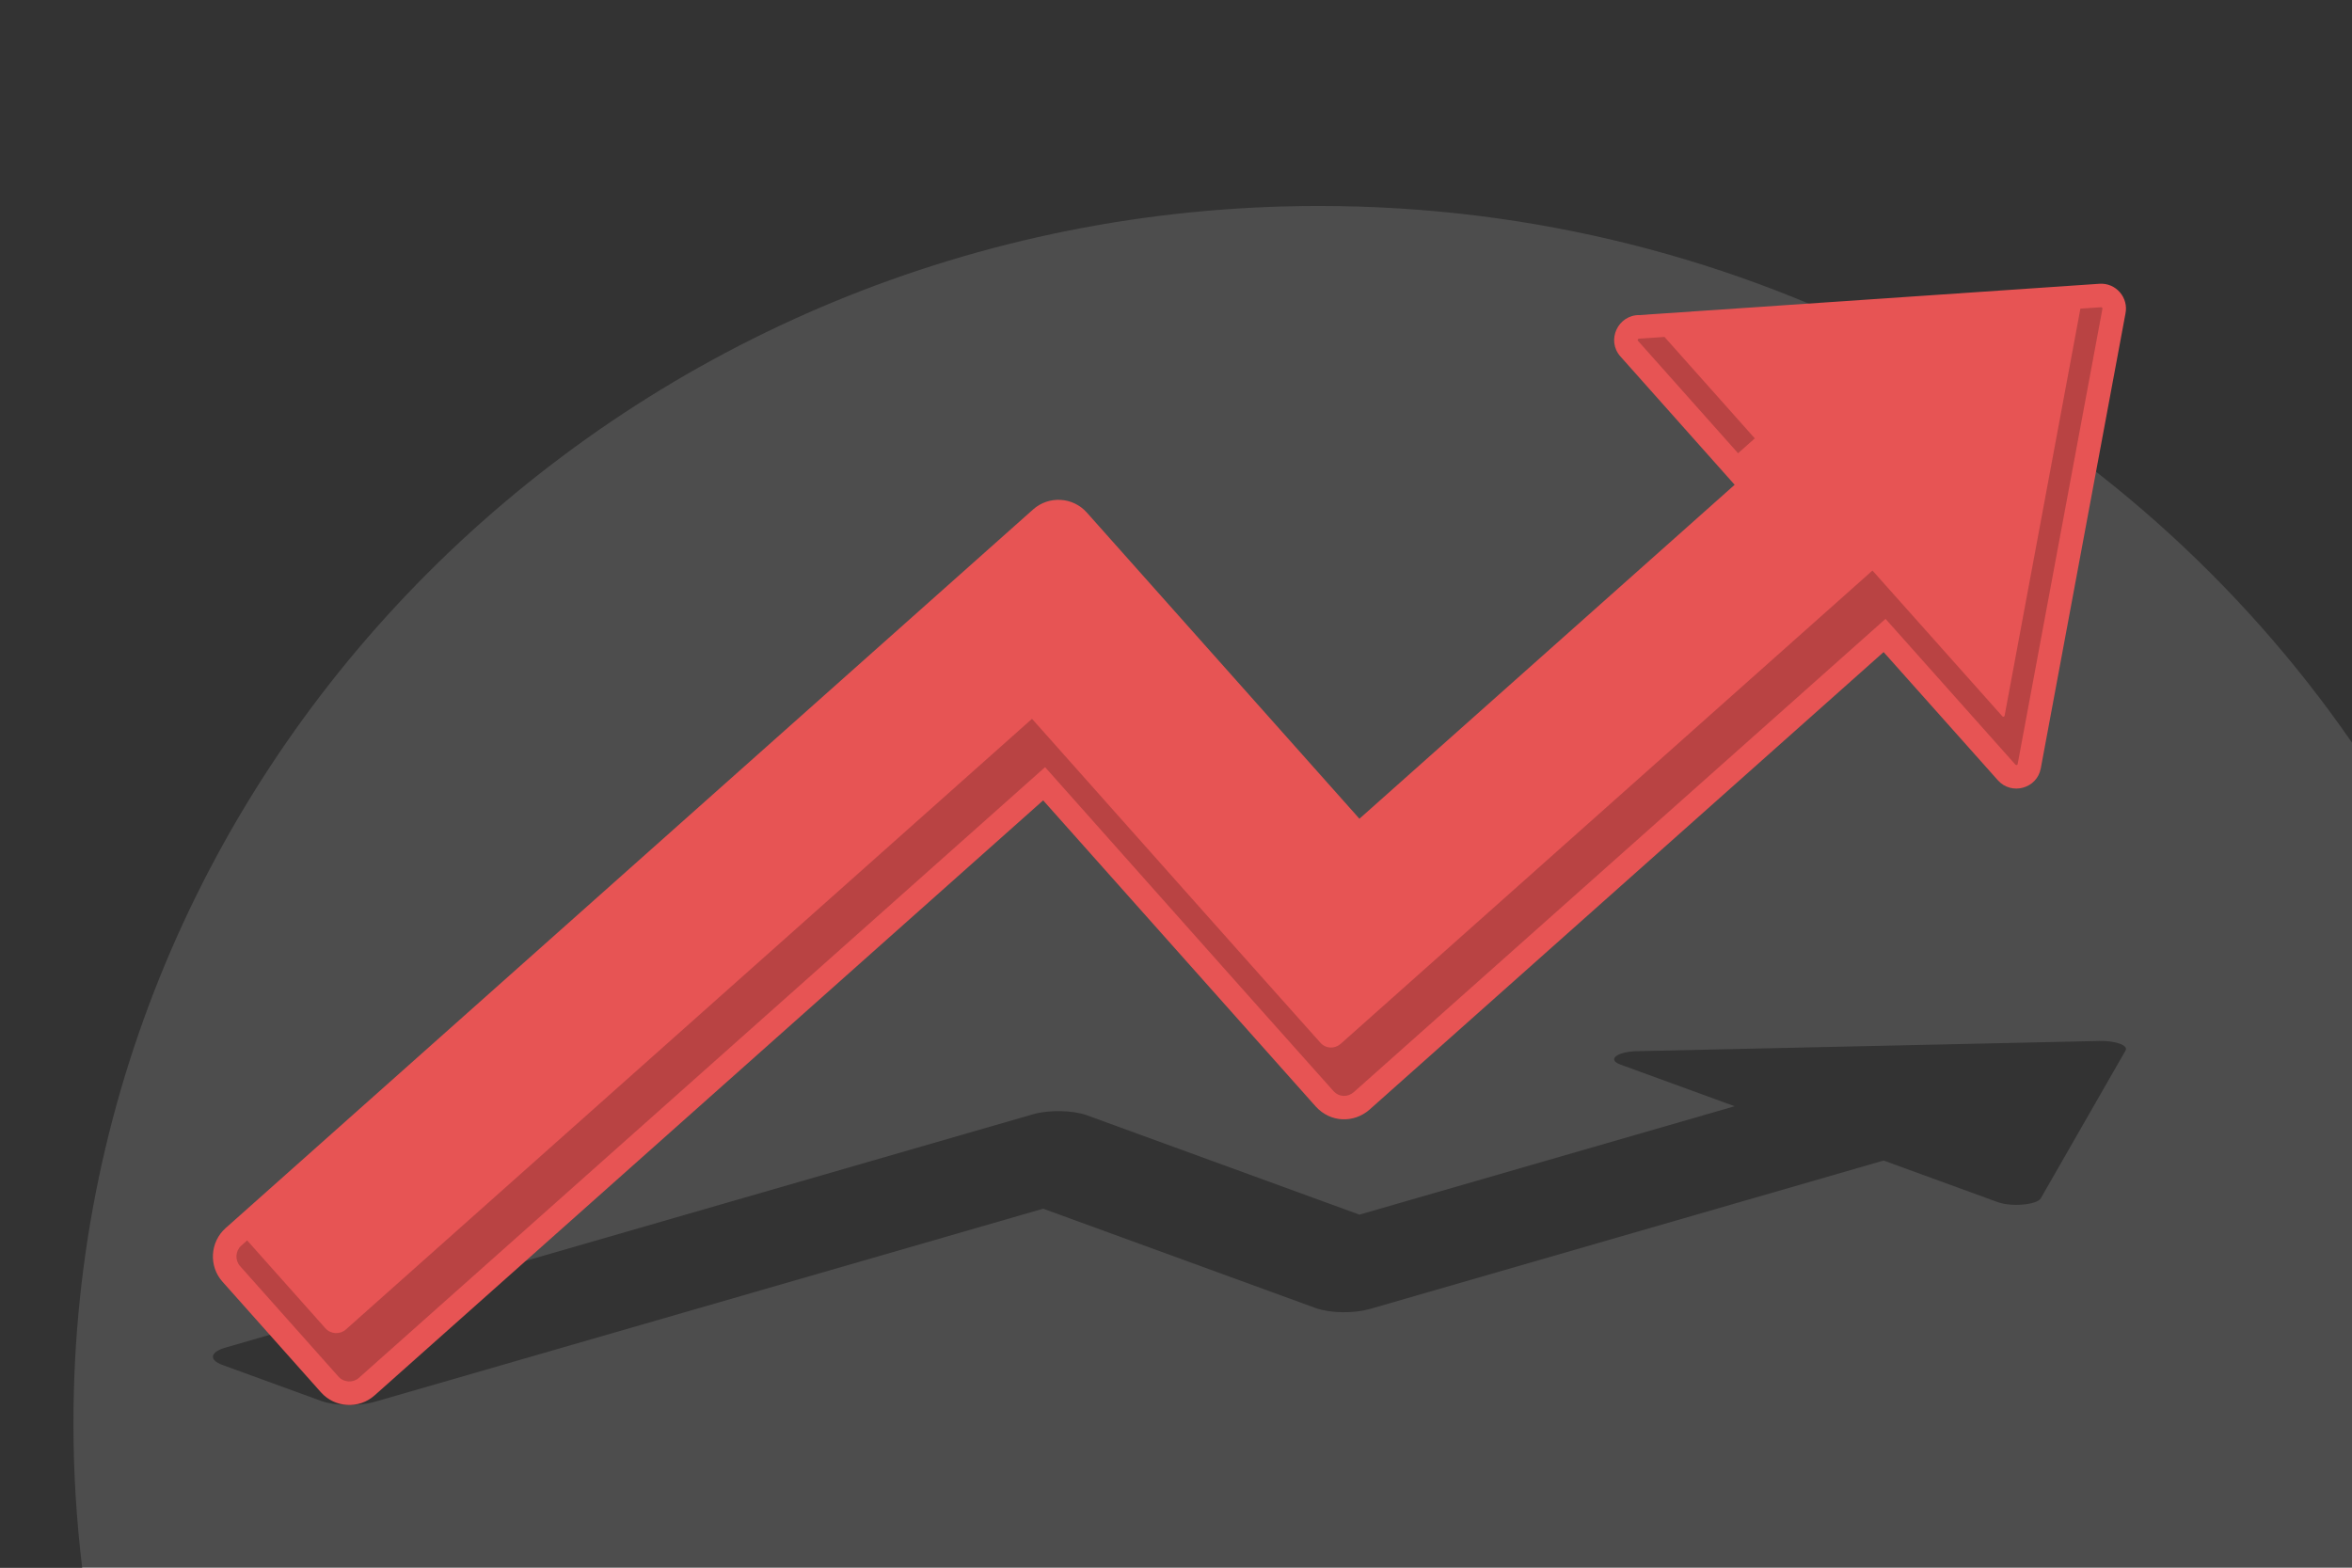 <?xml version="1.0" encoding="UTF-8"?>
<!DOCTYPE svg PUBLIC "-//W3C//DTD SVG 1.1//EN" "http://www.w3.org/Graphics/SVG/1.1/DTD/svg11.dtd">
<!-- Creator: CorelDRAW 2020 (64-Bit) -->
<svg xmlns="http://www.w3.org/2000/svg" xml:space="preserve" width="300px" height="200px" version="1.1" style="shape-rendering:geometricPrecision; text-rendering:geometricPrecision; image-rendering:optimizeQuality; fill-rule:evenodd; clip-rule:evenodd"
viewBox="0 0 29981 19987.3"
 xmlns:xlink="http://www.w3.org/1999/xlink"
 xmlns:xodm="http://www.corel.com/coreldraw/odm/2003">
 <defs>
  <style type="text/css">
   <![CDATA[
    .fil1 {fill:#333333}
    .fil0 {fill:#4D4D4D}
    .fil2 {fill:#E75454}
    .fil3 {fill:black;fill-opacity:0.2}
   ]]>
  </style>
 </defs>
 <g id="Layer_x0020_1">
  <g id="_1878421094288">
   <g>
    <rect class="fil0" width="29981" height="19987.3"/>
    <path class="fil1" d="M1047.6 19987.3l-1047.6 0 0 -19987.3 29981 0 0 9468.3c-2853.6,-4128.1 -7685.6,-6842.2 -13166.1,-6842.2 -8769.7,0 -15878.8,6949.3 -15878.8,15521.7 0,622.5 38.6,1236.1 111.5,1839.5z"/>
   </g>
   <g>
    <path class="fil1" d="M27093.2 13395.6l-1079.2 1882.2c-49.1,84.6 -375.1,112.2 -547.2,49.3l-1456.4 -530.6 -6554.8 1894.3c-198,55.8 -493.6,54.1 -682.7,-12.8 -1158.6,-422.6 -2317.2,-845.1 -3475.8,-1267.7l-8522.9 2463.1c-198.8,57.5 -506.2,51.6 -683.1,-12.9l-1255.2 -457.8c-177,-64.5 -159.2,-164.3 39.7,-221.8l10294.3 -2975c198.8,-57.5 506.3,-51.6 683.2,12.9l3475.6 1267.5 4783 -1382.2 -1455.5 -530.9c-184.8,-67.5 -30.7,-172.3 240,-171.6l5865.2 -129.6c210.2,-4.7 374.2,57.5 331.8,123.6z"/>
    <g>
     <path class="fil2" d="M27093.2 3998.4l-1079.2 5797.9c-49.1,260.5 -375.1,345.4 -547.2,151.8l-1456.4 -1634.5 -6554.8 5835c-198,171.7 -493.6,166.5 -682.7,-39.7 -1158.6,-1301.6 -2317.2,-2603.1 -3475.8,-3904.6l-8522.9 7586.8c-198.8,177 -506.2,159 -683.1,-39.8l-1255.2 -1410c-177,-198.8 -159.2,-506.1 39.7,-683.2l10294.3 -9163.7c198.8,-176.9 506.3,-159.1 683.2,39.7l3475.6 3904.4 4783 -4257.8 -1455.5 -1635.3c-184.8,-207.6 -30.7,-530.7 240,-528.2l5865.2 -399.2c210.2,-14.8 374.2,177 331.8,380.4z"/>
     <path class="fil3" d="M26799.7 3937.2c2.2,-10.6 -7,-20.9 -18,-20.1l-262.8 17.9 -966.2 5190.2c-2.6,14 -20.3,16.6 -28.6,7.2l-1655.7 -1858.3 -6778.6 6034.3c-77.5,67.1 -187.9,65.1 -259.9,-15.5 -1161.1,-1299.1 -2317,-2602.9 -3475.4,-3904.2l-199.4 -224 -8746.7 7786.2c-75,66.7 -193.2,59.7 -259.9,-15.2l-998 -1121 -75.6 67.3c-75,66.8 -81.8,185 -15.1,260l1255.2 1410c66.7,74.9 185,81.9 259.9,15.2l8746.8 -7786.2 199.3 223.9c1158.5,1301.4 2314.3,2605.2 3475.4,3904.2 72,80.6 182.4,82.7 259.9,15.6l6778.6 -6034.3 1655.7 1858.3c8.4,9.4 26,6.8 28.6,-7.3l1080.5 -5804.2zm-5582.4 358.6l-312.3 21.2 -11.5 0c-13.8,-0.2 -24.2,17 -13.4,29.1l1275.2 1432.6 213.1 -189.7 -1151.1 -1293.2z"/>
    </g>
   </g>
  </g>
 </g>
</svg>
